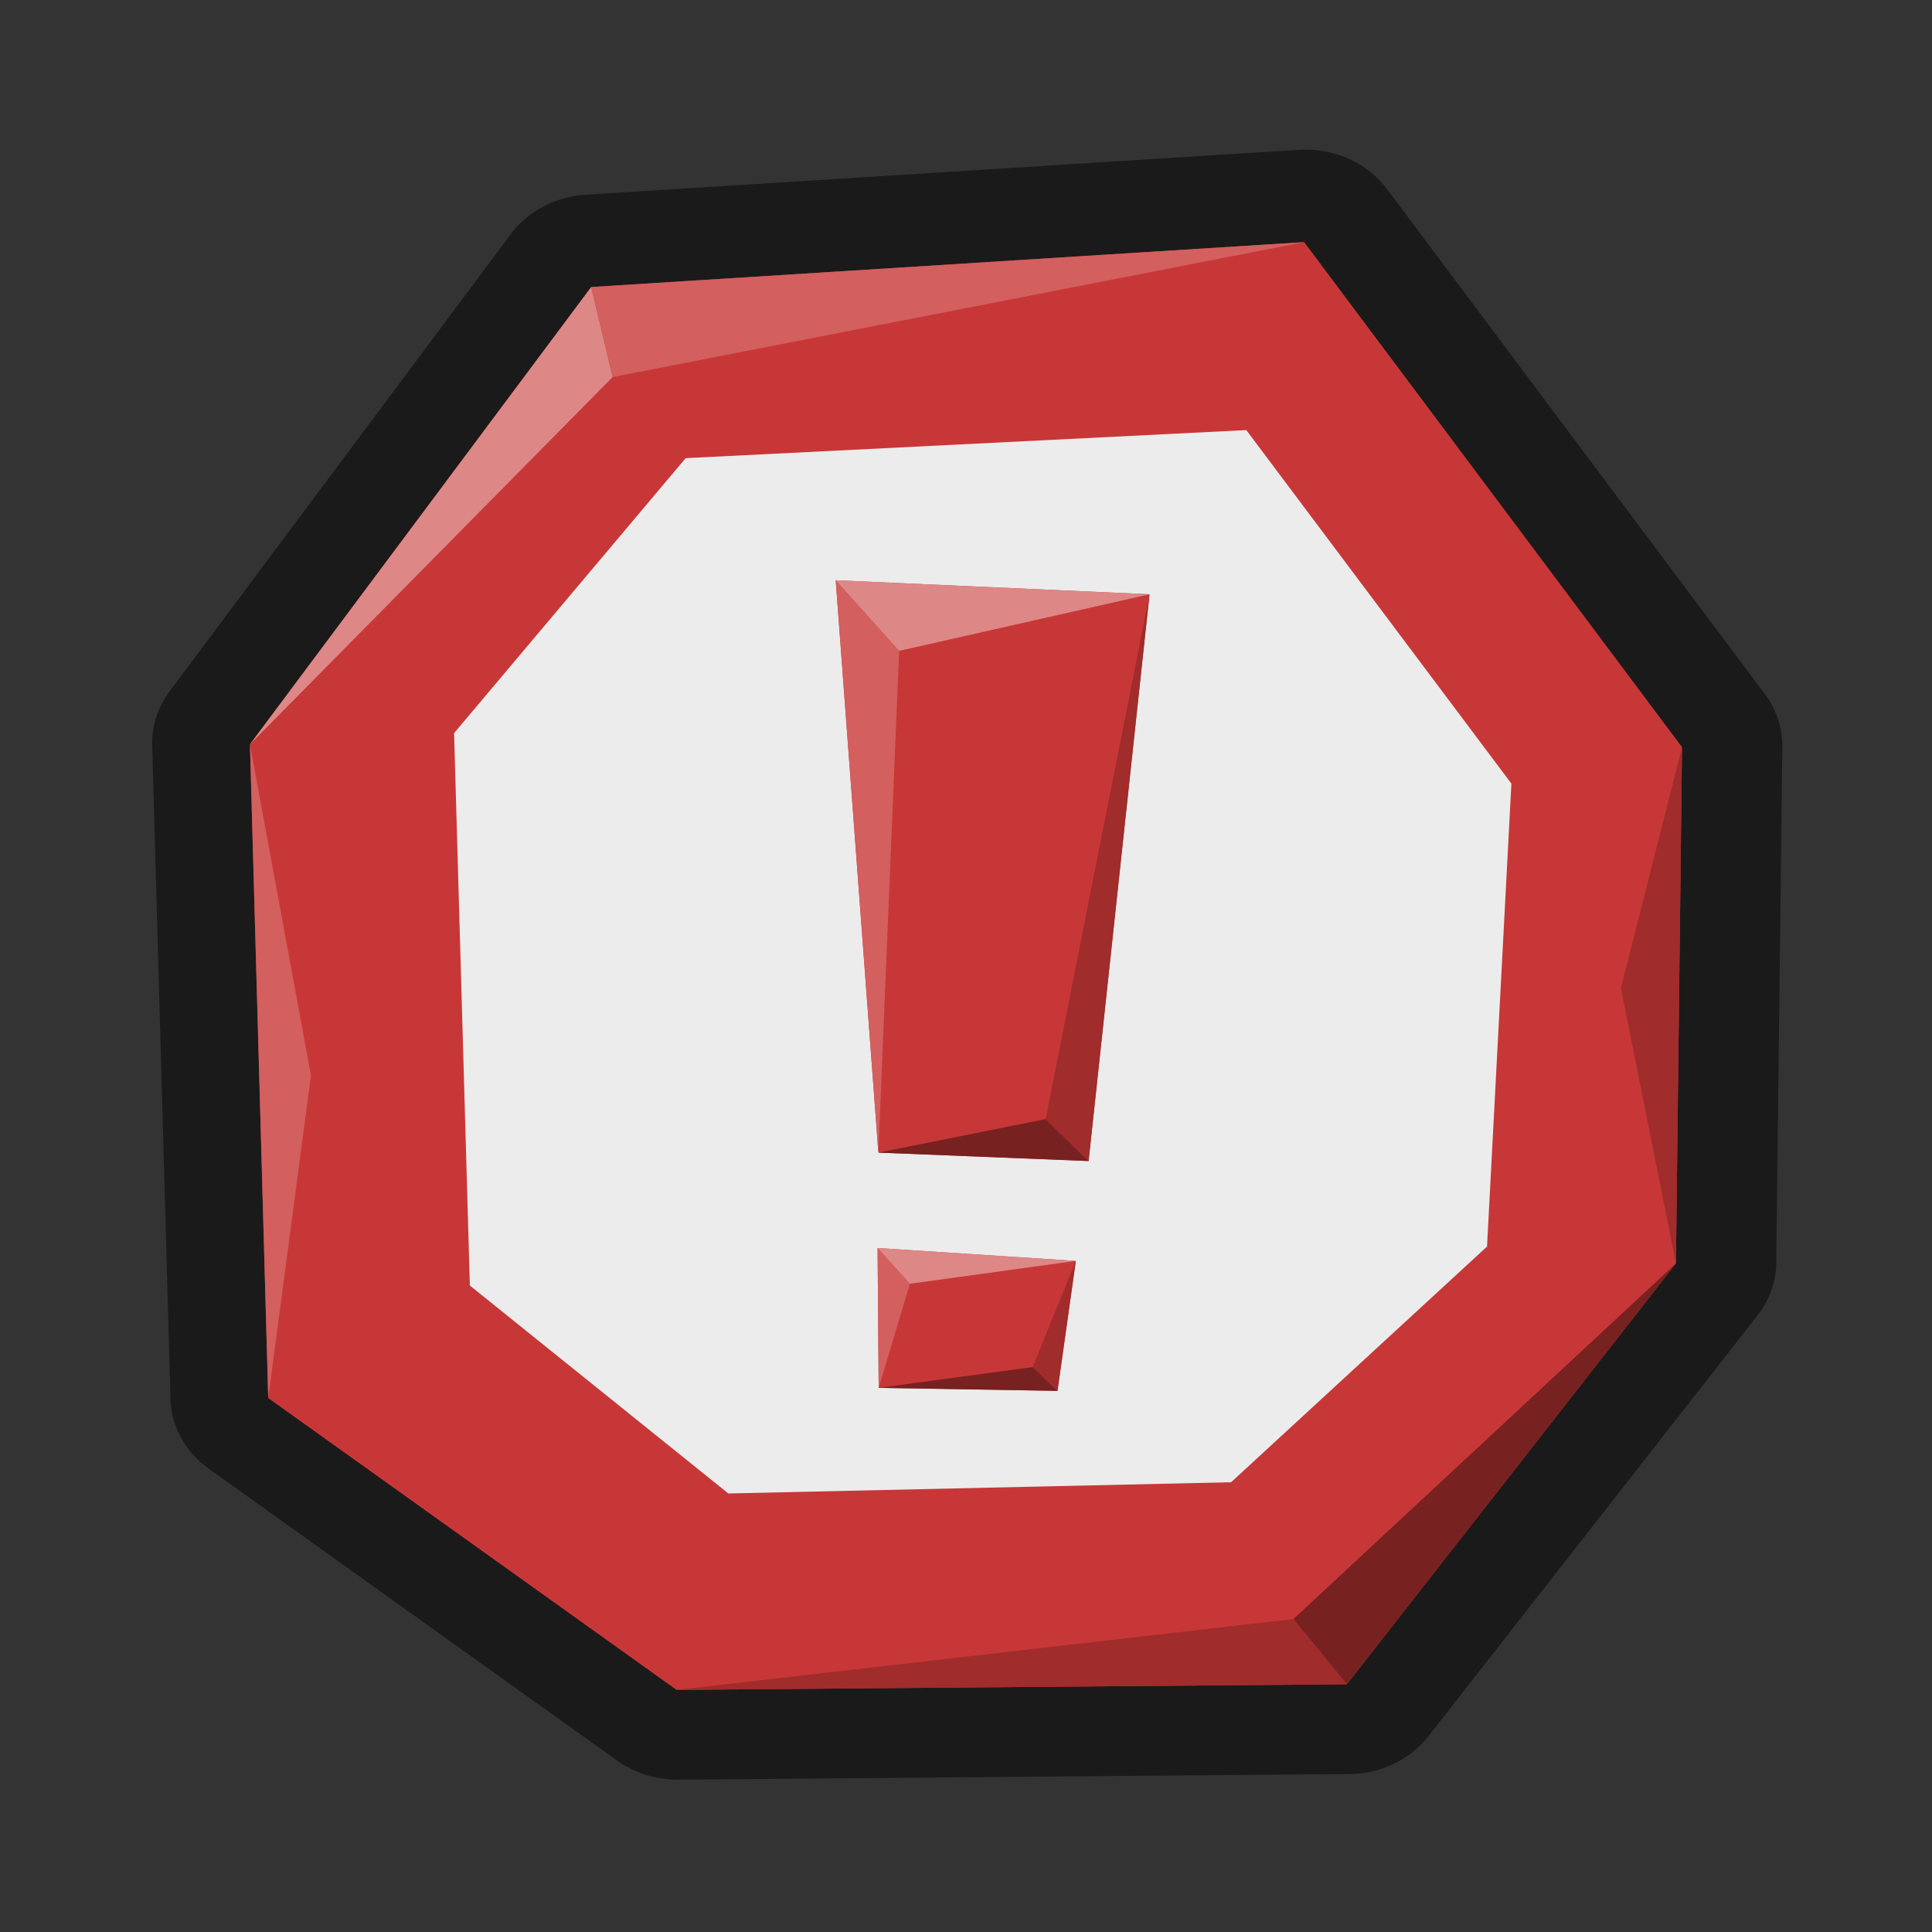 <?xml version="1.0" encoding="UTF-8" standalone="no"?>
<!-- Created with Inkscape (http://www.inkscape.org/) -->

<svg
   xmlns:dc="http://purl.org/dc/elements/1.1/"
   xmlns:cc="http://creativecommons.org/ns#"
   xmlns:rdf="http://www.w3.org/1999/02/22-rdf-syntax-ns#"
   xmlns:svg="http://www.w3.org/2000/svg"
   xmlns="http://www.w3.org/2000/svg"
   xmlns:sodipodi="http://sodipodi.sourceforge.net/DTD/sodipodi-0.dtd"
   xmlns:inkscape="http://www.inkscape.org/namespaces/inkscape"
   width="128"
   height="128"
   viewBox="0 0 128 128"
   version="1.1"
   id="svg6294"
   inkscape:version="0.92.3 (2405546, 2018-03-11)"
   sodipodi:docname="red_mark.svg">
  <rect x="0" y="0" width="128" height="128" fill="#333333" stroke="none"/>
  <defs
     id="defs6288" />
  <sodipodi:namedview
     id="base"
     pagecolor="#ffffff"
     bordercolor="#666666"
     borderopacity="1.0"
     inkscape:pageopacity="0.0"
     inkscape:pageshadow="2"
     inkscape:zoom="2.0510585"
     inkscape:cx="0.50302756"
     inkscape:cy="60.741583"
     inkscape:document-units="px"
     inkscape:current-layer="layer1"
     showgrid="false"
     units="px"
     inkscape:window-width="1366"
     inkscape:window-height="713"
     inkscape:window-x="0"
     inkscape:window-y="27"
     inkscape:window-maximized="1" />
  <g
     inkscape:label="Layer 1"
     inkscape:groupmode="layer"
     id="layer1"
     transform="translate(0,-994.52)">
    <path
       sodipodi:type="inkscape:offset"
       inkscape:radius="4.0626554"
       inkscape:original="M 2225 1055.5195 L 2195.75 1057.5195 L 2181.75 1077.8945 L 2182.5 1107.0195 L 2199.25 1120.0195 L 2226.75 1119.7695 L 2240.25 1101.0195 L 2240.5 1078.0195 L 2225 1055.5195 z "
       style="fill:#1a1a1a;stroke:none;stroke-width:1px;stroke-linecap:butt;stroke-linejoin:miter;stroke-opacity:1"
       id="path4637-7"
       d="m 2224.867,1051.459 a 4.063,4.063 0 0 0 -0.144,0.01 l -29.25,2 a 4.063,4.063 0 0 0 -3.07,1.752 l -14,20.375 a 4.063,4.063 0 0 0 -0.713,2.406 l 0.75,29.125 a 4.063,4.063 0 0 0 1.57,3.103 l 16.75,13 a 4.063,4.063 0 0 0 2.527,0.854 l 27.5,-0.25 a 4.063,4.063 0 0 0 3.26,-1.689 l 13.5,-18.75 a 4.063,4.063 0 0 0 0.766,-2.328 l 0.25,-23 a 4.063,4.063 0 0 0 -0.717,-2.35 l -15.5,-22.5 a 4.063,4.063 0 0 0 -3.478,-1.756 z"
       transform="matrix(1.615,0,0,1.487,-3506.885,-559.086)" />
    <path
       style="fill:#c83737;stroke:none;stroke-width:1.55px;stroke-linecap:butt;stroke-linejoin:miter;stroke-opacity:1"
       d="m 16.56,1043.835 22.609,-30.299 47.238,-2.974 25.032,33.459 -0.404,34.203 -21.802,27.883 -44.412,0.372 -27.051,-19.332 z"
       id="path4637"
       inkscape:connector-curvature="0"
       sodipodi:nodetypes="ccccccccc" />
    <path
       style="fill:#ececec;stroke:none;stroke-width:1.55px;stroke-linecap:butt;stroke-linejoin:miter;stroke-opacity:1"
       d="m 31.129,1079.69 -1.044,-36.599 15.342,-18.217 37.144,-1.859 17.563,23.422 -1.615,30.671 -16.957,15.614 -33.309,0.744 z"
       id="path4641"
       inkscape:connector-curvature="0"
       sodipodi:nodetypes="ccccccccc" />
    <path
       style="fill:#c83737;stroke:none;stroke-width:1.55px;stroke-linecap:butt;stroke-linejoin:miter;stroke-opacity:1"
       d="m 55.368,1032.963 2.826,37.921 13.929,0.558 4.037,-37.549 z"
       id="path4643"
       inkscape:connector-curvature="0" />
    <path
       style="fill:#c83737;stroke:none;stroke-width:1.55px;stroke-linecap:butt;stroke-linejoin:miter;stroke-opacity:1"
       d="m 58.143,1077.205 13.133,0.854 -1.213,8.609 -11.848,-0.197 z"
       id="path4645"
       inkscape:connector-curvature="0" />
    <path
       style="fill:#de8787;stroke:none;stroke-width:1.55px;stroke-linecap:butt;stroke-linejoin:miter;stroke-opacity:1"
       d="m 16.56,1043.835 24.026,-24.333 -1.417,-5.966 z"
       id="path4664"
       inkscape:connector-curvature="0" />
    <path
       style="fill:#d35f5f;stroke:none;stroke-width:1.55px;stroke-linecap:butt;stroke-linejoin:miter;stroke-opacity:1"
       d="m 40.586,1019.502 45.821,-8.94 -47.238,2.974 z"
       id="path4666"
       inkscape:connector-curvature="0" />
    <path
       style="fill:#d35f5f;stroke:none;stroke-width:1.55px;stroke-linecap:butt;stroke-linejoin:miter;stroke-opacity:1"
       d="m 16.56,1043.835 4.042,21.934 -2.831,21.377 z"
       id="path4668"
       inkscape:connector-curvature="0" />
    <path
       style="fill:#a02c2c;stroke:none;stroke-width:1.55px;stroke-linecap:butt;stroke-linejoin:miter;stroke-opacity:1"
       d="m 44.822,1106.479 40.871,-4.695 3.54,4.323 z"
       id="path4670"
       inkscape:connector-curvature="0" />
    <path
       style="fill:#782121;stroke:none;stroke-width:1.55px;stroke-linecap:butt;stroke-linejoin:miter;stroke-opacity:1"
       d="m 85.693,1101.784 25.342,-23.56 -21.802,27.883 z"
       id="path4672"
       inkscape:connector-curvature="0" />
    <path
       style="fill:#a02c2c;stroke:none;stroke-width:1.55px;stroke-linecap:butt;stroke-linejoin:miter;stroke-opacity:1"
       d="m 111.035,1078.224 -3.645,-18.238 4.049,-15.965 z"
       id="path4674"
       inkscape:connector-curvature="0" />
    <path
       style="fill:#d35f5f;stroke:none;stroke-width:1.55px;stroke-linecap:butt;stroke-linejoin:miter;stroke-opacity:1"
       d="m 58.194,1070.884 1.377,-33.243 -4.203,-4.677 z"
       id="path4688"
       inkscape:connector-curvature="0" />
    <path
       style="fill:#de8787;stroke:none;stroke-width:1.55px;stroke-linecap:butt;stroke-linejoin:miter;stroke-opacity:1"
       d="m 59.571,1037.641 16.589,-3.748 -20.793,-0.929 z"
       id="path4690"
       inkscape:connector-curvature="0" />
    <path
       style="fill:#782121;stroke:none;stroke-width:1.55px;stroke-linecap:butt;stroke-linejoin:miter;stroke-opacity:1"
       d="m 58.194,1070.884 11.083,-2.223 2.846,2.781 z"
       id="path4692"
       inkscape:connector-curvature="0" />
    <path
       style="fill:#a02c2c;stroke:none;stroke-width:1.55px;stroke-linecap:butt;stroke-linejoin:miter;stroke-opacity:1"
       d="m 69.277,1068.661 6.883,-34.768 -4.037,37.549 z"
       id="path4694"
       inkscape:connector-curvature="0" />
    <path
       style="fill:#d35f5f;stroke:none;stroke-width:1.55px;stroke-linecap:butt;stroke-linejoin:miter;stroke-opacity:1"
       d="m 58.214,1086.471 2.07,-6.901 -2.141,-2.366 z"
       id="path4696"
       inkscape:connector-curvature="0" />
    <path
       style="fill:#de8787;stroke:none;stroke-width:1.55px;stroke-linecap:butt;stroke-linejoin:miter;stroke-opacity:1"
       d="m 60.285,1079.57 10.991,-1.512 -13.133,-0.854 z"
       id="path4698"
       inkscape:connector-curvature="0" />
    <path
       style="fill:#782121;stroke:none;stroke-width:1.55px;stroke-linecap:butt;stroke-linejoin:miter;stroke-opacity:1"
       d="m 58.214,1086.471 10.206,-1.38 1.641,1.577 z"
       id="path4700"
       inkscape:connector-curvature="0" />
    <path
       style="fill:#a02c2c;stroke:none;stroke-width:1.55px;stroke-linecap:butt;stroke-linejoin:miter;stroke-opacity:1"
       d="m 68.421,1085.091 2.855,-7.032 -1.213,8.609 z"
       id="path4702"
       inkscape:connector-curvature="0" />
  </g>
</svg>
